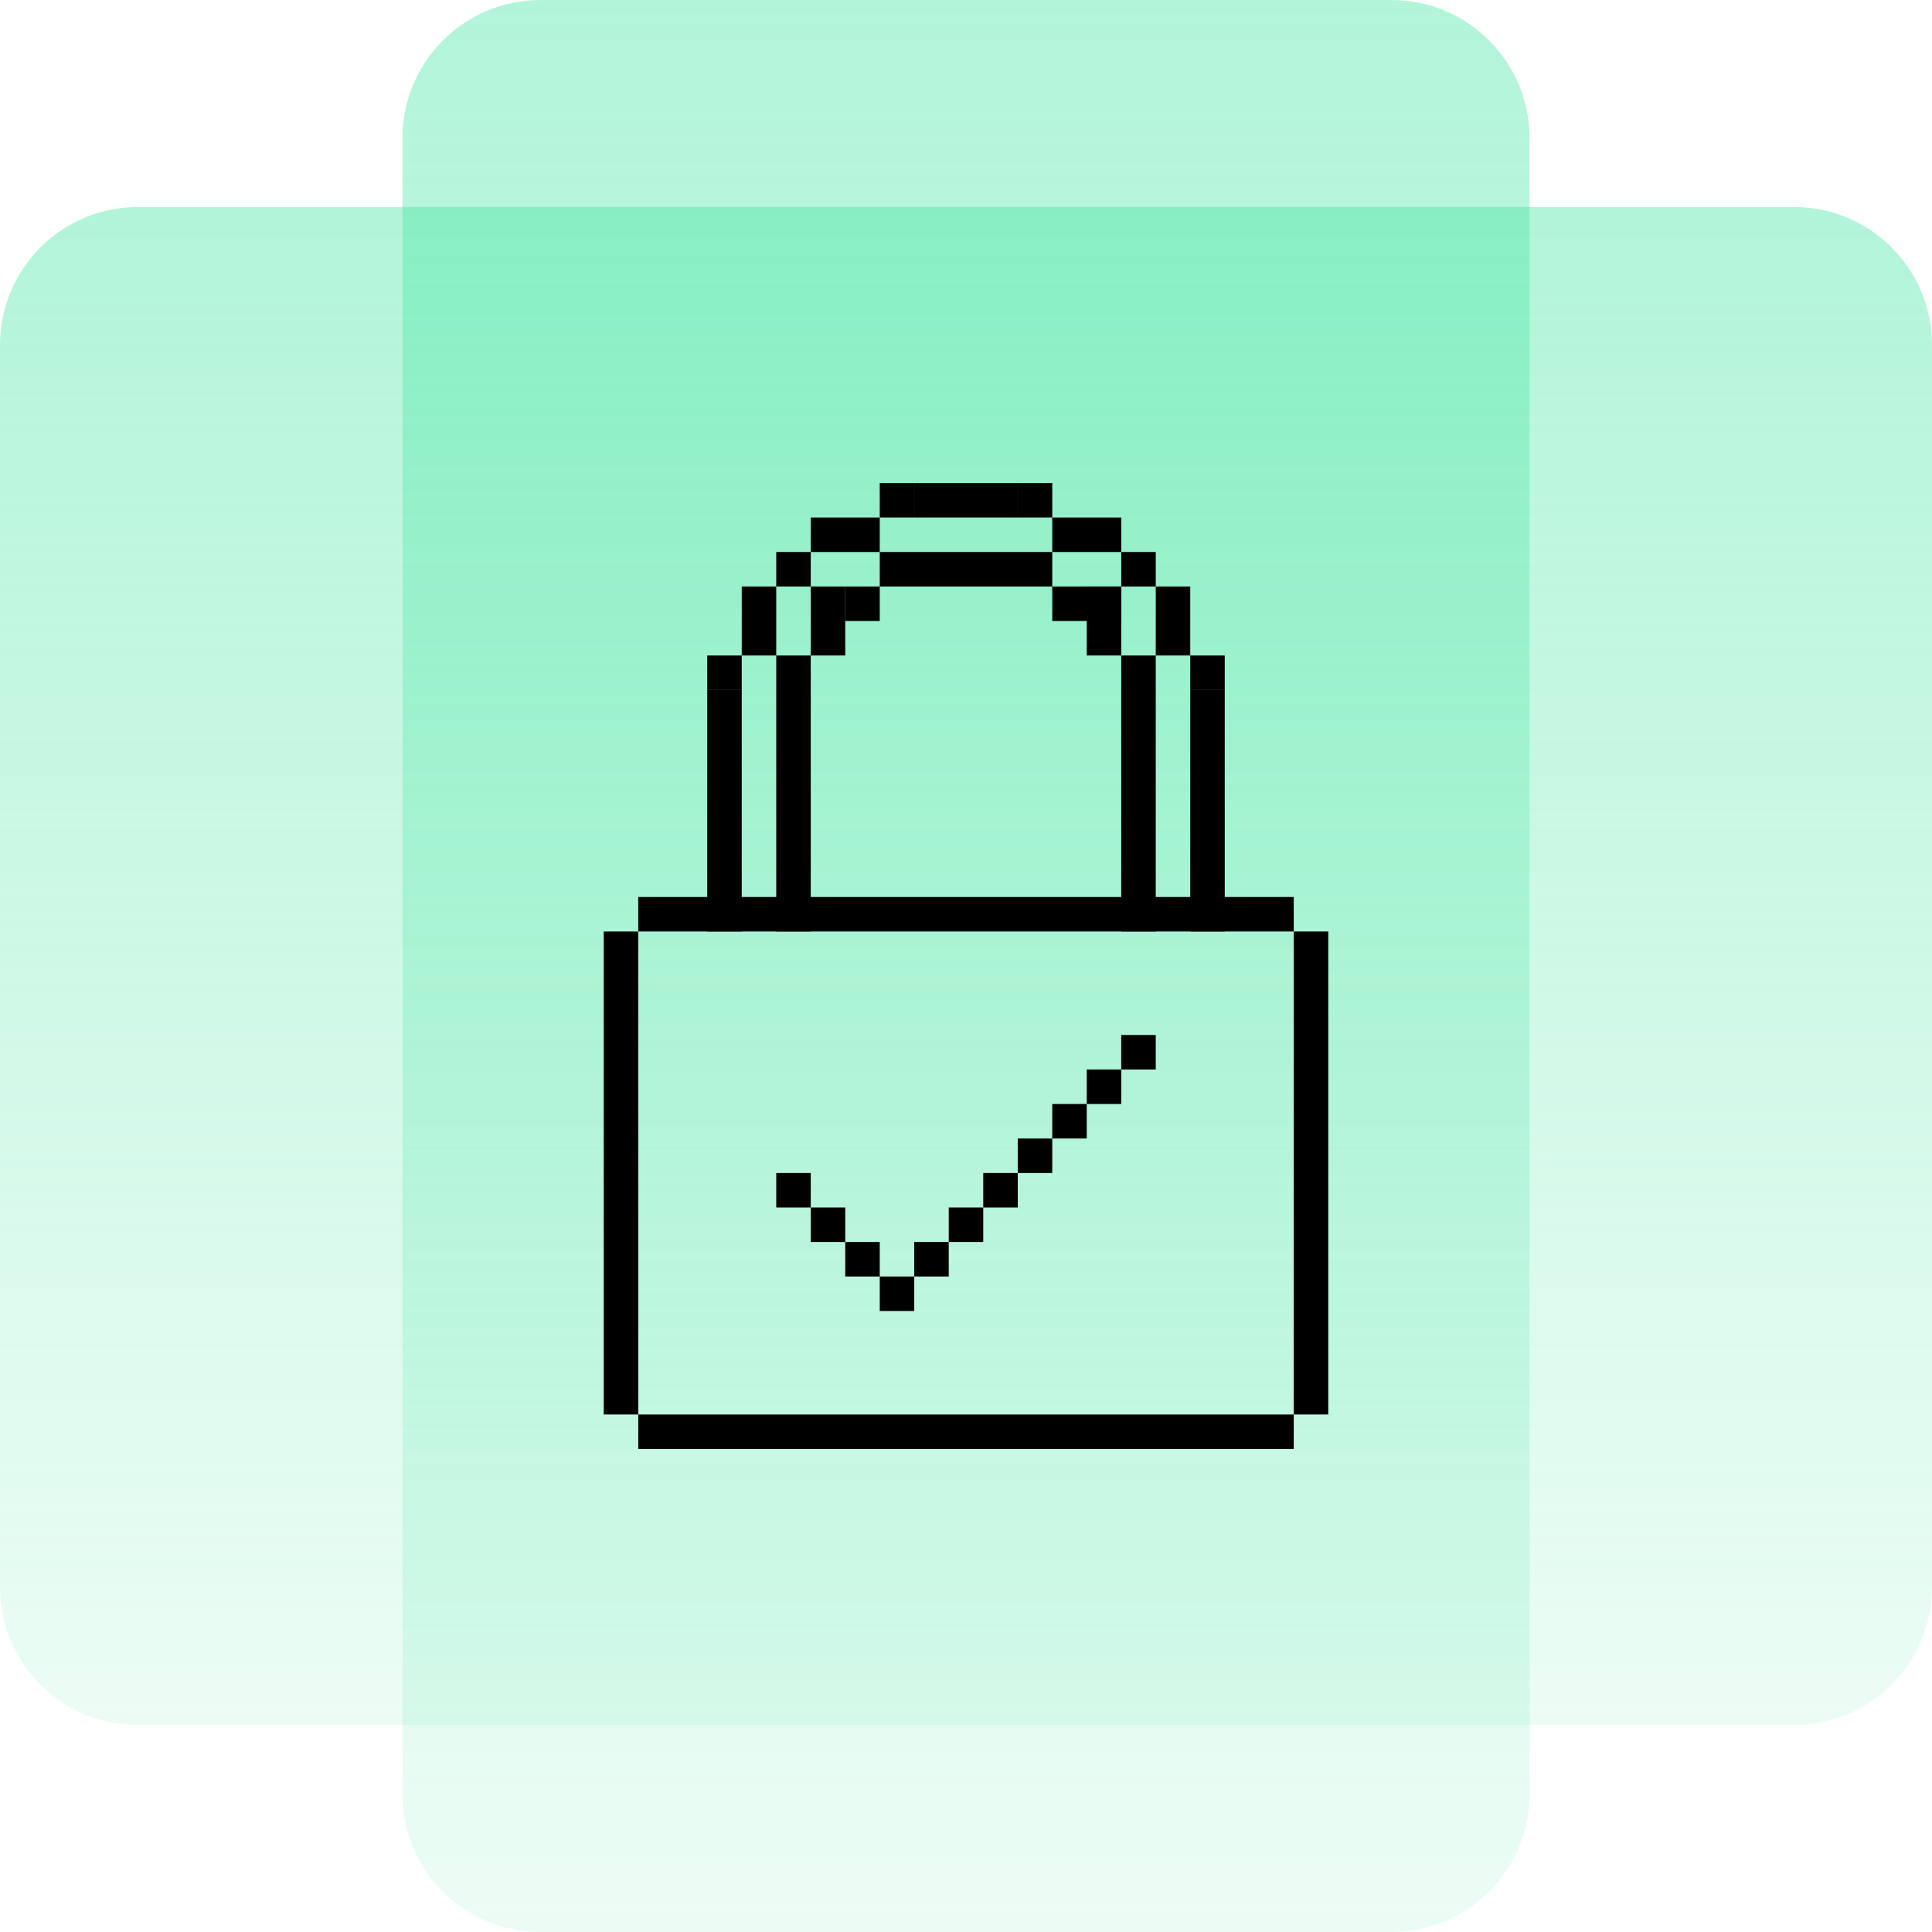 <svg width="168" height="168" viewBox="0 0 168 168" fill="none" xmlns="http://www.w3.org/2000/svg">
<path opacity="0.4" d="M12 18.001L156 18C162.627 18 168 23.373 168 30L168 137.999C168 144.627 162.627 149.999 156 149.999L12 150C5.373 150 0 144.627 0 138L0 30.001C0 23.373 5.373 18.001 12 18.001Z" fill="url(#paint0_linear_2246_12374)"/>
<path opacity="0.4" d="M121 0.001L47 0C40.373 6.39844e-05 35 5.373 35 12L35 155.999C35 162.626 40.373 167.999 47 167.999L121 168C127.627 168 133 162.627 133 156V12.001C133 5.374 127.628 0.001 121 0.001Z" fill="url(#paint1_linear_2246_12374)"/>
<path d="M88.5 45V42H79.5V45H88.5Z" fill="black"/>
<path d="M91.5 51V48H76.5V51H91.5Z" fill="black"/>
<path d="M112.5 81V78H55.5V81H112.5Z" fill="black"/>
<path d="M112.5 126V123H55.5V126H112.5Z" fill="black"/>
<rect width="3" height="42" transform="matrix(-1 0 0 1 115.5 81)" fill="black"/>
<rect width="3" height="3" transform="matrix(-1 0 0 1 76.5 51)" fill="black"/>
<rect width="3" height="3" transform="matrix(-1 0 0 1 64.5 57)" fill="black"/>
<rect width="3" height="3" transform="matrix(-1 0 0 1 70.5 48)" fill="black"/>
<rect width="3" height="3" transform="matrix(-1 0 0 1 79.5 42)" fill="black"/>
<rect width="6" height="3" transform="matrix(-1 0 0 1 76.5 45)" fill="black"/>
<rect width="3" height="6" transform="matrix(-1 0 0 1 73.5 51)" fill="black"/>
<rect width="3" height="6" transform="matrix(-1 0 0 1 67.5 51)" fill="black"/>
<rect x="91.5" y="51" width="6" height="3" fill="black"/>
<rect x="103.5" y="57" width="3" height="3" fill="black"/>
<rect x="97.5" y="48" width="3" height="3" fill="black"/>
<rect x="88.5" y="42" width="3" height="3" fill="black"/>
<rect x="91.5" y="45" width="6" height="3" fill="black"/>
<rect x="94.5" y="51" width="3" height="6" fill="black"/>
<rect x="100.5" y="51" width="3" height="6" fill="black"/>
<rect width="3" height="3" transform="matrix(-1 0 0 1 73.5 105)" fill="black"/>
<rect width="3" height="3" transform="matrix(-1 0 0 1 70.5 102)" fill="black"/>
<rect width="3" height="3" transform="matrix(-1 0 0 1 76.5 108)" fill="black"/>
<rect width="3" height="3" transform="matrix(-1 0 0 1 79.5 111)" fill="black"/>
<rect width="3" height="3" transform="matrix(-1 0 0 1 82.5 108)" fill="black"/>
<rect width="3" height="3" transform="matrix(-1 0 0 1 85.5 105)" fill="black"/>
<rect width="3" height="3" transform="matrix(-1 0 0 1 88.5 102)" fill="black"/>
<rect width="3" height="3" transform="matrix(-1 0 0 1 91.5 99)" fill="black"/>
<rect width="3" height="3" transform="matrix(-1 0 0 1 94.5 96)" fill="black"/>
<rect width="3" height="3" transform="matrix(-1 0 0 1 97.5 93)" fill="black"/>
<rect width="3" height="3" transform="matrix(-1 0 0 1 100.5 90)" fill="black"/>
<rect width="3" height="24" transform="matrix(-1 0 0 1 70.5 57)" fill="black"/>
<rect width="3" height="24" transform="matrix(-1 0 0 1 100.5 57)" fill="black"/>
<path d="M64.5 60H61.5V81H64.5V60Z" fill="black"/>
<path d="M106.5 60H103.5V81H106.5V60Z" fill="black"/>
<path d="M55.5 81H52.5V123H55.5V81Z" fill="black"/>
<defs>
<linearGradient id="paint0_linear_2246_12374" x1="84" y1="150" x2="83.999" y2="18" gradientUnits="userSpaceOnUse">
<stop stop-color="#3FE59F" stop-opacity="0.25"/>
<stop offset="1" stop-color="#3FE59F"/>
</linearGradient>
<linearGradient id="paint1_linear_2246_12374" x1="84" y1="168" x2="84.005" y2="2.69262e-06" gradientUnits="userSpaceOnUse">
<stop stop-color="#3FE59F" stop-opacity="0.25"/>
<stop offset="1" stop-color="#3FE59F"/>
</linearGradient>
</defs>
</svg>